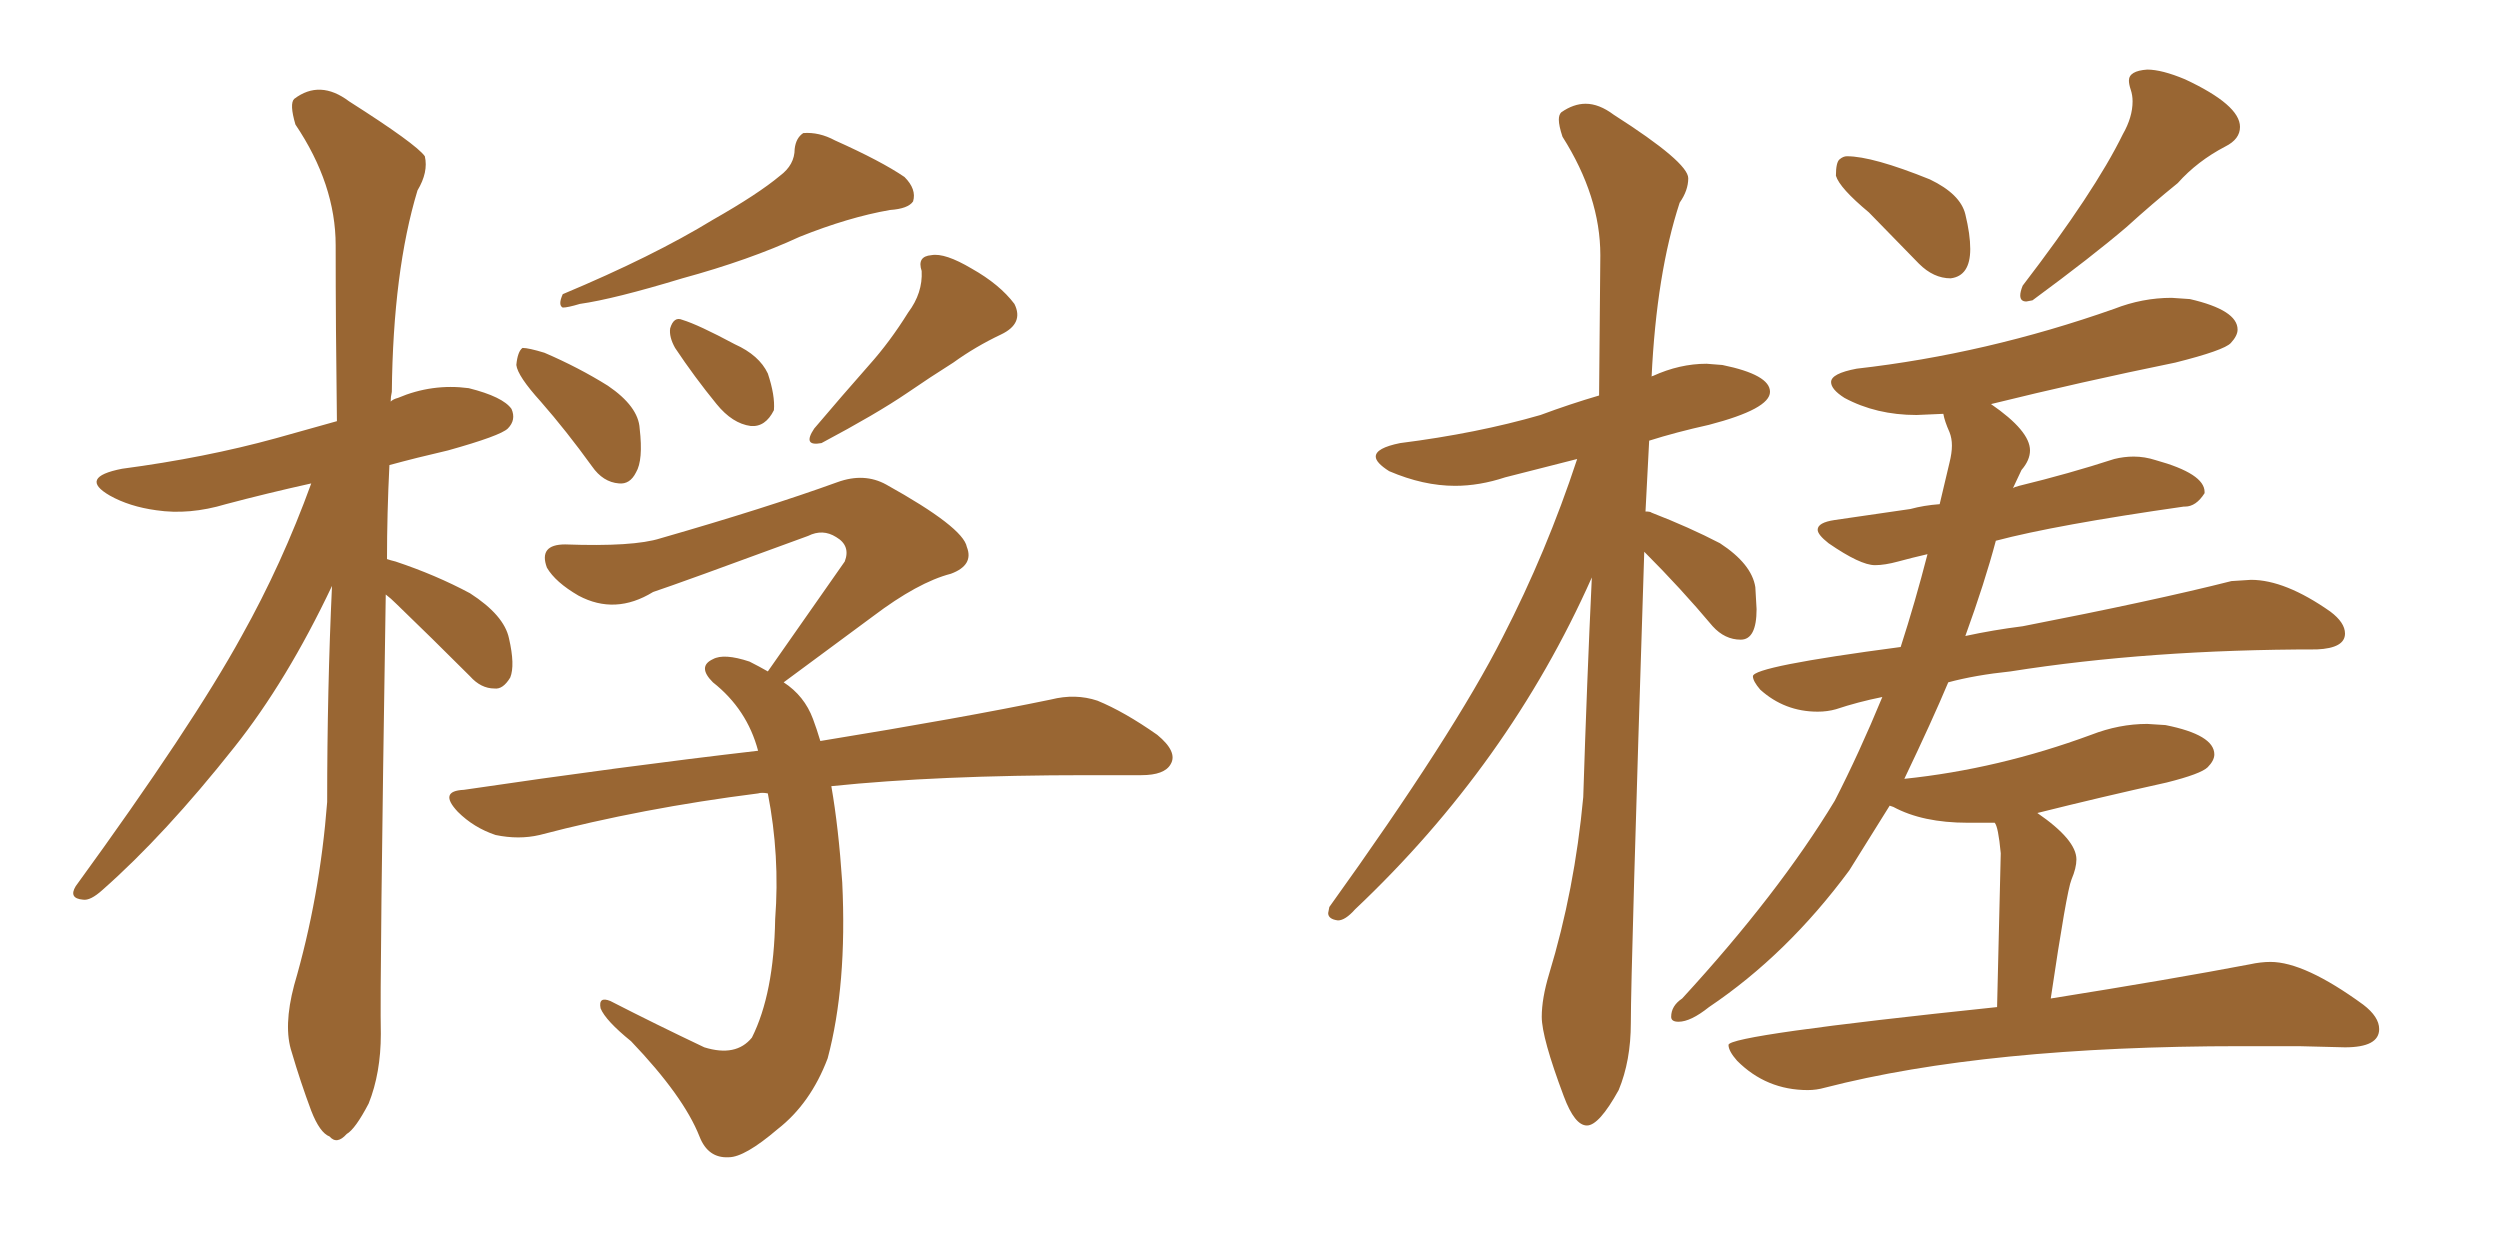 <svg xmlns="http://www.w3.org/2000/svg" xmlns:xlink="http://www.w3.org/1999/xlink" width="300" height="150"><path fill="#996633" padding="10" d="M93.60 21.09L93.60 21.09Q95.36 19.78 95.36 17.87L95.36 17.87Q95.51 16.55 96.39 15.97L96.39 15.97Q98.29 15.82 100.20 16.85L100.20 16.85Q105.76 19.34 108.54 21.24L108.54 21.24Q110.01 22.71 109.57 24.17L109.57 24.17Q108.98 25.05 106.79 25.20L106.79 25.20Q101.81 26.07 95.95 28.42L95.95 28.42Q89.94 31.20 81.88 33.40L81.88 33.40Q73.68 35.89 69.58 36.47L69.58 36.47Q68.12 36.91 67.53 36.91L67.53 36.91Q66.94 36.62 67.53 35.30L67.53 35.30Q78.37 30.76 85.55 26.37L85.55 26.37Q90.97 23.29 93.60 21.09ZM64.89 48.19L64.89 48.19Q62.11 45.12 61.96 43.80L61.96 43.80Q62.11 42.19 62.70 41.75L62.70 41.75Q63.43 41.75 65.33 42.33L65.33 42.33Q69.43 44.09 72.95 46.29L72.95 46.29Q76.61 48.78 76.76 51.42L76.76 51.42Q77.20 55.22 76.32 56.69L76.32 56.69Q75.59 58.15 74.27 58.01L74.27 58.01Q72.36 57.86 71.04 55.96L71.04 55.96Q67.97 51.71 64.89 48.19ZM81.01 41.75L81.01 41.75Q80.27 40.43 80.42 39.40L80.42 39.40Q80.86 37.94 81.88 38.38L81.88 38.38Q83.79 38.96 88.18 41.31L88.18 41.31Q91.11 42.63 92.14 44.82L92.14 44.82Q93.02 47.46 92.87 49.22L92.87 49.22Q91.85 51.27 90.09 51.12L90.09 51.12Q87.89 50.83 85.99 48.49L85.99 48.49Q83.35 45.26 81.01 41.75ZM108.98 37.50L108.98 37.50Q110.74 35.16 110.60 32.52L110.60 32.52Q110.01 30.76 111.77 30.62L111.77 30.62Q113.38 30.32 116.60 32.23L116.60 32.23Q119.97 34.13 121.73 36.47L121.73 36.47Q122.90 38.82 120.12 40.14L120.12 40.14Q117.04 41.60 114.40 43.51L114.40 43.51Q111.62 45.26 108.84 47.17L108.84 47.17Q105.18 49.66 98.58 53.17L98.58 53.17Q96.24 53.61 97.71 51.42L97.71 51.42Q101.07 47.46 104.30 43.80L104.30 43.80Q106.79 41.02 108.98 37.50ZM99.76 94.34L99.76 94.34Q100.63 99.32 101.07 105.91L101.07 105.91Q101.66 118.21 99.32 127.00L99.32 127.00Q97.27 132.42 93.31 135.50L93.31 135.50Q89.36 138.87 87.45 138.87L87.45 138.87Q84.96 139.01 83.94 136.38L83.94 136.38Q82.03 131.54 75.73 124.95L75.73 124.95Q72.66 122.46 72.07 121.00L72.07 121.00Q71.78 119.53 73.24 120.12L73.24 120.12Q78.66 122.90 84.52 125.68L84.52 125.68Q88.33 126.86 90.23 124.51L90.23 124.51Q92.87 119.24 93.02 110.30L93.02 110.30Q93.60 102.69 92.14 95.21L92.14 95.21Q91.41 95.07 90.97 95.21L90.97 95.21Q77.05 96.97 64.75 100.20L64.75 100.20Q62.26 100.78 59.47 100.20L59.47 100.20Q56.84 99.32 54.93 97.41L54.93 97.41Q52.59 94.92 55.66 94.78L55.66 94.78Q74.56 91.99 90.97 90.09L90.97 90.09Q89.65 85.11 85.55 81.88L85.55 81.88Q83.64 79.98 85.55 79.10L85.55 79.10Q86.87 78.37 89.94 79.39L89.94 79.39Q91.11 79.98 92.14 80.57L92.14 80.57Q97.27 73.24 101.37 67.38L101.37 67.38Q102.10 65.48 100.34 64.45L100.34 64.45Q98.73 63.43 96.97 64.31L96.97 64.31Q81.45 70.02 78.37 71.04L78.37 71.04Q73.83 73.83 69.43 71.48L69.43 71.48Q66.65 69.87 65.63 68.12L65.63 68.12Q64.60 65.33 67.82 65.33L67.82 65.33Q76.03 65.63 79.25 64.60L79.25 64.60Q91.99 60.94 100.49 57.86L100.49 57.86Q103.71 56.69 106.35 58.15L106.35 58.15Q115.58 63.28 116.02 65.63L116.02 65.63Q116.89 67.82 114.11 68.85L114.11 68.85Q110.16 69.87 104.74 73.97L104.74 73.97Q99.02 78.22 94.04 81.88L94.04 81.88Q96.53 83.50 97.56 86.28L97.56 86.28Q98.00 87.45 98.44 88.92L98.44 88.92Q115.58 86.13 126.12 83.94L126.12 83.94Q129.05 83.20 131.69 84.08L131.69 84.08Q134.91 85.40 138.87 88.18L138.87 88.18Q141.36 90.23 140.48 91.70L140.48 91.70Q139.75 93.02 136.96 93.02L136.96 93.02Q134.03 93.02 130.52 93.02L130.52 93.02Q112.50 93.02 99.76 94.34ZM46.29 71.34L46.29 71.34L46.29 71.34Q45.56 117.92 45.70 124.07L45.70 124.07Q45.70 128.76 44.24 132.42L44.24 132.42Q42.63 135.50 41.60 136.08L41.60 136.08Q40.43 137.40 39.55 136.38L39.55 136.38Q38.38 135.94 37.35 133.30L37.35 133.30Q36.04 129.79 35.01 126.27L35.01 126.27Q33.98 123.19 35.30 118.21L35.30 118.21Q38.38 107.67 39.26 96.24L39.26 96.24Q39.26 82.76 39.84 70.31L39.84 70.31Q34.42 81.74 28.13 89.65L28.13 89.65Q19.78 100.20 12.30 106.79L12.30 106.79Q10.84 108.11 9.96 107.96L9.96 107.96Q8.20 107.81 9.08 106.35L9.08 106.35Q23.14 87.01 29.00 76.32L29.00 76.32Q33.84 67.68 37.35 58.01L37.35 58.01Q32.08 59.18 27.10 60.50L27.10 60.50Q22.71 61.82 18.75 61.23L18.75 61.23Q15.53 60.79 13.18 59.47L13.18 59.47Q9.38 57.28 14.65 56.25L14.65 56.25Q24.61 54.93 33.11 52.59L33.11 52.59Q36.77 51.56 40.43 50.54L40.43 50.54Q40.28 39.26 40.28 29.44L40.28 29.44Q40.28 22.12 35.45 14.94L35.45 14.94Q34.72 12.45 35.30 11.87L35.30 11.87Q38.38 9.52 41.89 12.16L41.89 12.16Q49.95 17.29 50.98 18.75L50.98 18.75Q51.42 20.65 50.10 22.85L50.10 22.85Q47.17 32.52 47.02 47.02L47.02 47.02Q46.88 47.61 46.88 48.19L46.88 48.19Q47.17 47.90 47.75 47.75L47.75 47.75Q51.86 46.00 56.25 46.58L56.25 46.58Q60.35 47.61 61.38 49.07L61.38 49.07Q61.96 50.39 60.94 51.42L60.94 51.42Q60.06 52.29 53.76 54.05L53.76 54.05Q49.95 54.93 46.73 55.81L46.73 55.81Q46.44 61.67 46.44 67.09L46.44 67.09Q46.88 67.24 47.46 67.38L47.46 67.38Q52.29 68.99 56.40 71.19L56.40 71.19Q60.50 73.83 61.08 76.61L61.08 76.61Q61.82 79.83 61.23 81.30L61.23 81.30Q60.35 82.76 59.33 82.62L59.33 82.62Q57.71 82.62 56.40 81.15L56.40 81.15Q51.71 76.46 47.61 72.51L47.61 72.51Q46.88 71.78 46.29 71.34ZM234.08 33.40L234.08 33.40Q236.43 33.11 236.43 29.88L236.43 29.88Q236.43 28.13 235.84 25.71Q235.25 23.29 231.59 21.53L231.59 21.53Q224.71 18.75 221.63 18.75L221.63 18.75Q221.19 18.75 220.75 19.12Q220.31 19.48 220.31 21.09L220.31 21.09Q220.75 22.56 224.27 25.49L224.27 25.49L230.27 31.64Q232.03 33.40 234.08 33.40ZM243.16 36.18L243.16 36.18L243.90 36.04Q251.07 30.76 255.18 27.25L255.18 27.25Q258.25 24.46 261.33 21.97L261.33 21.97Q263.67 19.34 267.04 17.58L267.04 17.58Q268.80 16.70 268.80 15.23L268.80 15.23Q268.80 12.60 262.21 9.52L262.21 9.52Q259.42 8.35 257.67 8.35L257.67 8.35Q255.47 8.50 255.47 9.67L255.47 9.67Q255.47 10.11 255.69 10.77Q255.91 11.43 255.91 12.16L255.91 12.16Q255.91 14.06 254.74 16.11L254.74 16.11Q251.37 23.00 242.72 34.28L242.72 34.28Q242.43 35.01 242.43 35.45L242.43 35.45Q242.43 36.18 243.16 36.18ZM216.94 130.81L216.94 130.81Q217.97 130.81 218.99 130.52L218.99 130.52Q238.33 125.54 268.95 125.54L268.95 125.54L275.83 125.54L281.40 125.68Q285.50 125.68 285.50 123.49L285.50 123.49Q285.50 122.02 283.59 120.56L283.59 120.56Q276.56 115.43 272.46 115.43L272.46 115.43Q271.29 115.43 269.97 115.72L269.97 115.72Q260.74 117.48 246.09 119.82L246.09 119.82Q248.00 106.93 248.58 105.54Q249.17 104.15 249.17 103.13L249.17 103.13Q249.17 100.78 244.48 97.56L244.48 97.56Q252.10 95.65 260.01 93.90L260.01 93.90Q264.11 92.87 264.92 92.07Q265.72 91.26 265.72 90.53L265.72 90.53Q265.72 88.18 259.86 87.01L259.86 87.01L257.67 86.87Q254.30 86.87 250.93 88.18L250.93 88.18Q239.79 92.29 228.52 93.46L228.52 93.46Q231.88 86.43 233.79 81.88L233.79 81.88Q237.01 81.01 241.26 80.57L241.26 80.57Q257.96 77.93 278.03 77.93L278.03 77.93Q281.40 77.78 281.40 76.03L281.40 76.03Q281.40 74.71 279.64 73.39L279.64 73.39Q274.22 69.58 270.12 69.58L270.12 69.58L267.77 69.73Q258.54 72.07 242.72 75.15L242.72 75.15Q239.21 75.59 235.84 76.32L235.84 76.32Q238.18 69.87 239.50 64.89L239.50 64.89Q246.68 62.99 262.06 60.79L262.06 60.79L262.21 60.79Q263.53 60.79 264.55 59.18L264.55 59.18L264.55 59.03Q264.55 56.84 258.69 55.22L258.69 55.22Q257.37 54.79 256.05 54.79L256.05 54.79Q254.88 54.79 253.71 55.08L253.71 55.08Q248.29 56.84 242.29 58.30L242.29 58.30Q241.70 58.45 241.55 58.59L241.55 58.59L242.58 56.40Q243.60 55.22 243.60 54.05L243.60 54.05Q243.60 51.71 238.92 48.49L238.92 48.49Q249.61 45.85 261.04 43.51L261.04 43.51Q266.89 42.04 267.70 41.16Q268.51 40.28 268.51 39.55L268.51 39.55Q268.51 37.21 262.79 35.89L262.79 35.89L260.60 35.74Q257.08 35.74 253.71 37.06L253.71 37.06Q238.33 42.48 222.80 44.24L222.80 44.24Q219.73 44.82 219.73 45.85L219.73 45.85Q219.73 46.73 221.34 47.75L221.34 47.75Q225.15 49.80 229.98 49.80L229.98 49.80L233.20 49.66Q233.35 50.54 233.94 51.86L233.94 51.86Q234.23 52.59 234.23 53.47L234.23 53.47Q234.23 54.35 233.94 55.52L233.94 55.52L232.76 60.50Q230.86 60.64 229.25 61.08L229.25 61.08L220.17 62.40Q218.12 62.70 218.12 63.57L218.12 63.57Q218.12 64.16 219.43 65.19L219.43 65.19Q223.24 67.82 225 67.82L225 67.82Q226.17 67.82 227.78 67.38Q229.39 66.94 231.30 66.50L231.30 66.50Q229.83 72.22 228.08 77.64L228.08 77.64Q210.35 79.98 210.35 81.15L210.35 81.15Q210.35 81.74 211.23 82.76L211.23 82.76Q214.16 85.40 218.12 85.40L218.12 85.40Q219.29 85.40 220.31 85.11L220.31 85.11Q222.95 84.23 225.88 83.64L225.88 83.64Q223.10 90.38 220.17 96.09L220.17 96.09Q213.43 107.23 201.86 119.82L201.86 119.82Q200.54 120.70 200.54 122.02L200.54 122.02Q200.54 122.61 201.42 122.61L201.42 122.61Q202.88 122.61 205.08 120.85L205.08 120.85Q214.45 114.55 221.92 104.44L221.92 104.44L226.76 96.68L227.20 96.83Q230.71 98.73 236.13 98.73L236.13 98.73L239.36 98.73Q239.79 99.17 240.09 102.39L240.09 102.39L239.65 120.85Q207.42 124.22 207.42 125.39L207.42 125.39Q207.42 126.12 208.45 127.29L208.45 127.29Q211.96 130.81 216.94 130.81ZM190.43 135.06L190.43 135.06Q191.89 135.06 194.24 130.81L194.24 130.81Q195.70 127.29 195.70 122.75L195.70 122.75Q195.70 116.46 197.31 66.21L197.31 66.21Q201.71 70.61 205.52 75.15L205.52 75.15Q206.98 76.76 208.89 76.76L208.89 76.76Q210.79 76.76 210.79 73.10L210.79 73.10L210.64 70.46Q210.21 67.68 206.40 65.19L206.40 65.19Q202.73 63.28 198.19 61.52L198.19 61.52Q198.05 61.38 197.46 61.38L197.46 61.38L197.90 52.88Q201.12 51.86 205.08 50.98L205.08 50.98Q212.40 49.07 212.40 47.02L212.40 47.02Q212.40 44.97 206.69 43.80L206.69 43.80L204.79 43.65Q201.56 43.65 198.34 45.12L198.34 45.12Q198.19 45.12 198.19 45.26L198.19 45.26Q198.78 32.81 201.56 24.32L201.56 24.32Q202.59 22.85 202.59 21.39L202.59 21.39Q202.59 19.48 193.65 13.77L193.65 13.77Q191.89 12.45 190.28 12.45L190.28 12.45Q188.82 12.45 187.35 13.48L187.35 13.48Q187.06 13.77 187.06 14.36L187.06 14.36Q187.06 15.09 187.50 16.41L187.50 16.41Q192.04 23.58 192.04 30.62L192.04 30.62L191.89 47.46Q188.38 48.49 184.86 49.80L184.86 49.80Q177.25 52.00 168.02 53.17L168.02 53.17Q165.09 53.76 165.09 54.79L165.09 54.79Q165.09 55.52 166.70 56.54L166.70 56.54Q170.80 58.30 174.61 58.30L174.61 58.30Q177.54 58.30 180.62 57.28L180.62 57.28L189.26 55.08Q185.60 66.21 180.32 76.46L180.32 76.46Q174.46 88.04 159.52 108.84L159.52 108.84L159.38 109.57Q159.38 110.30 160.55 110.45L160.55 110.45Q161.43 110.45 162.60 109.13L162.60 109.13Q181.05 91.70 191.02 69.29L191.02 69.29Q190.43 81.74 189.99 95.65L189.99 95.65Q188.96 106.79 185.89 116.89L185.89 116.89Q185.01 119.82 185.01 122.02L185.01 122.02Q185.01 124.51 187.65 131.54L187.65 131.54Q188.96 135.06 190.43 135.06Z"/></svg>
